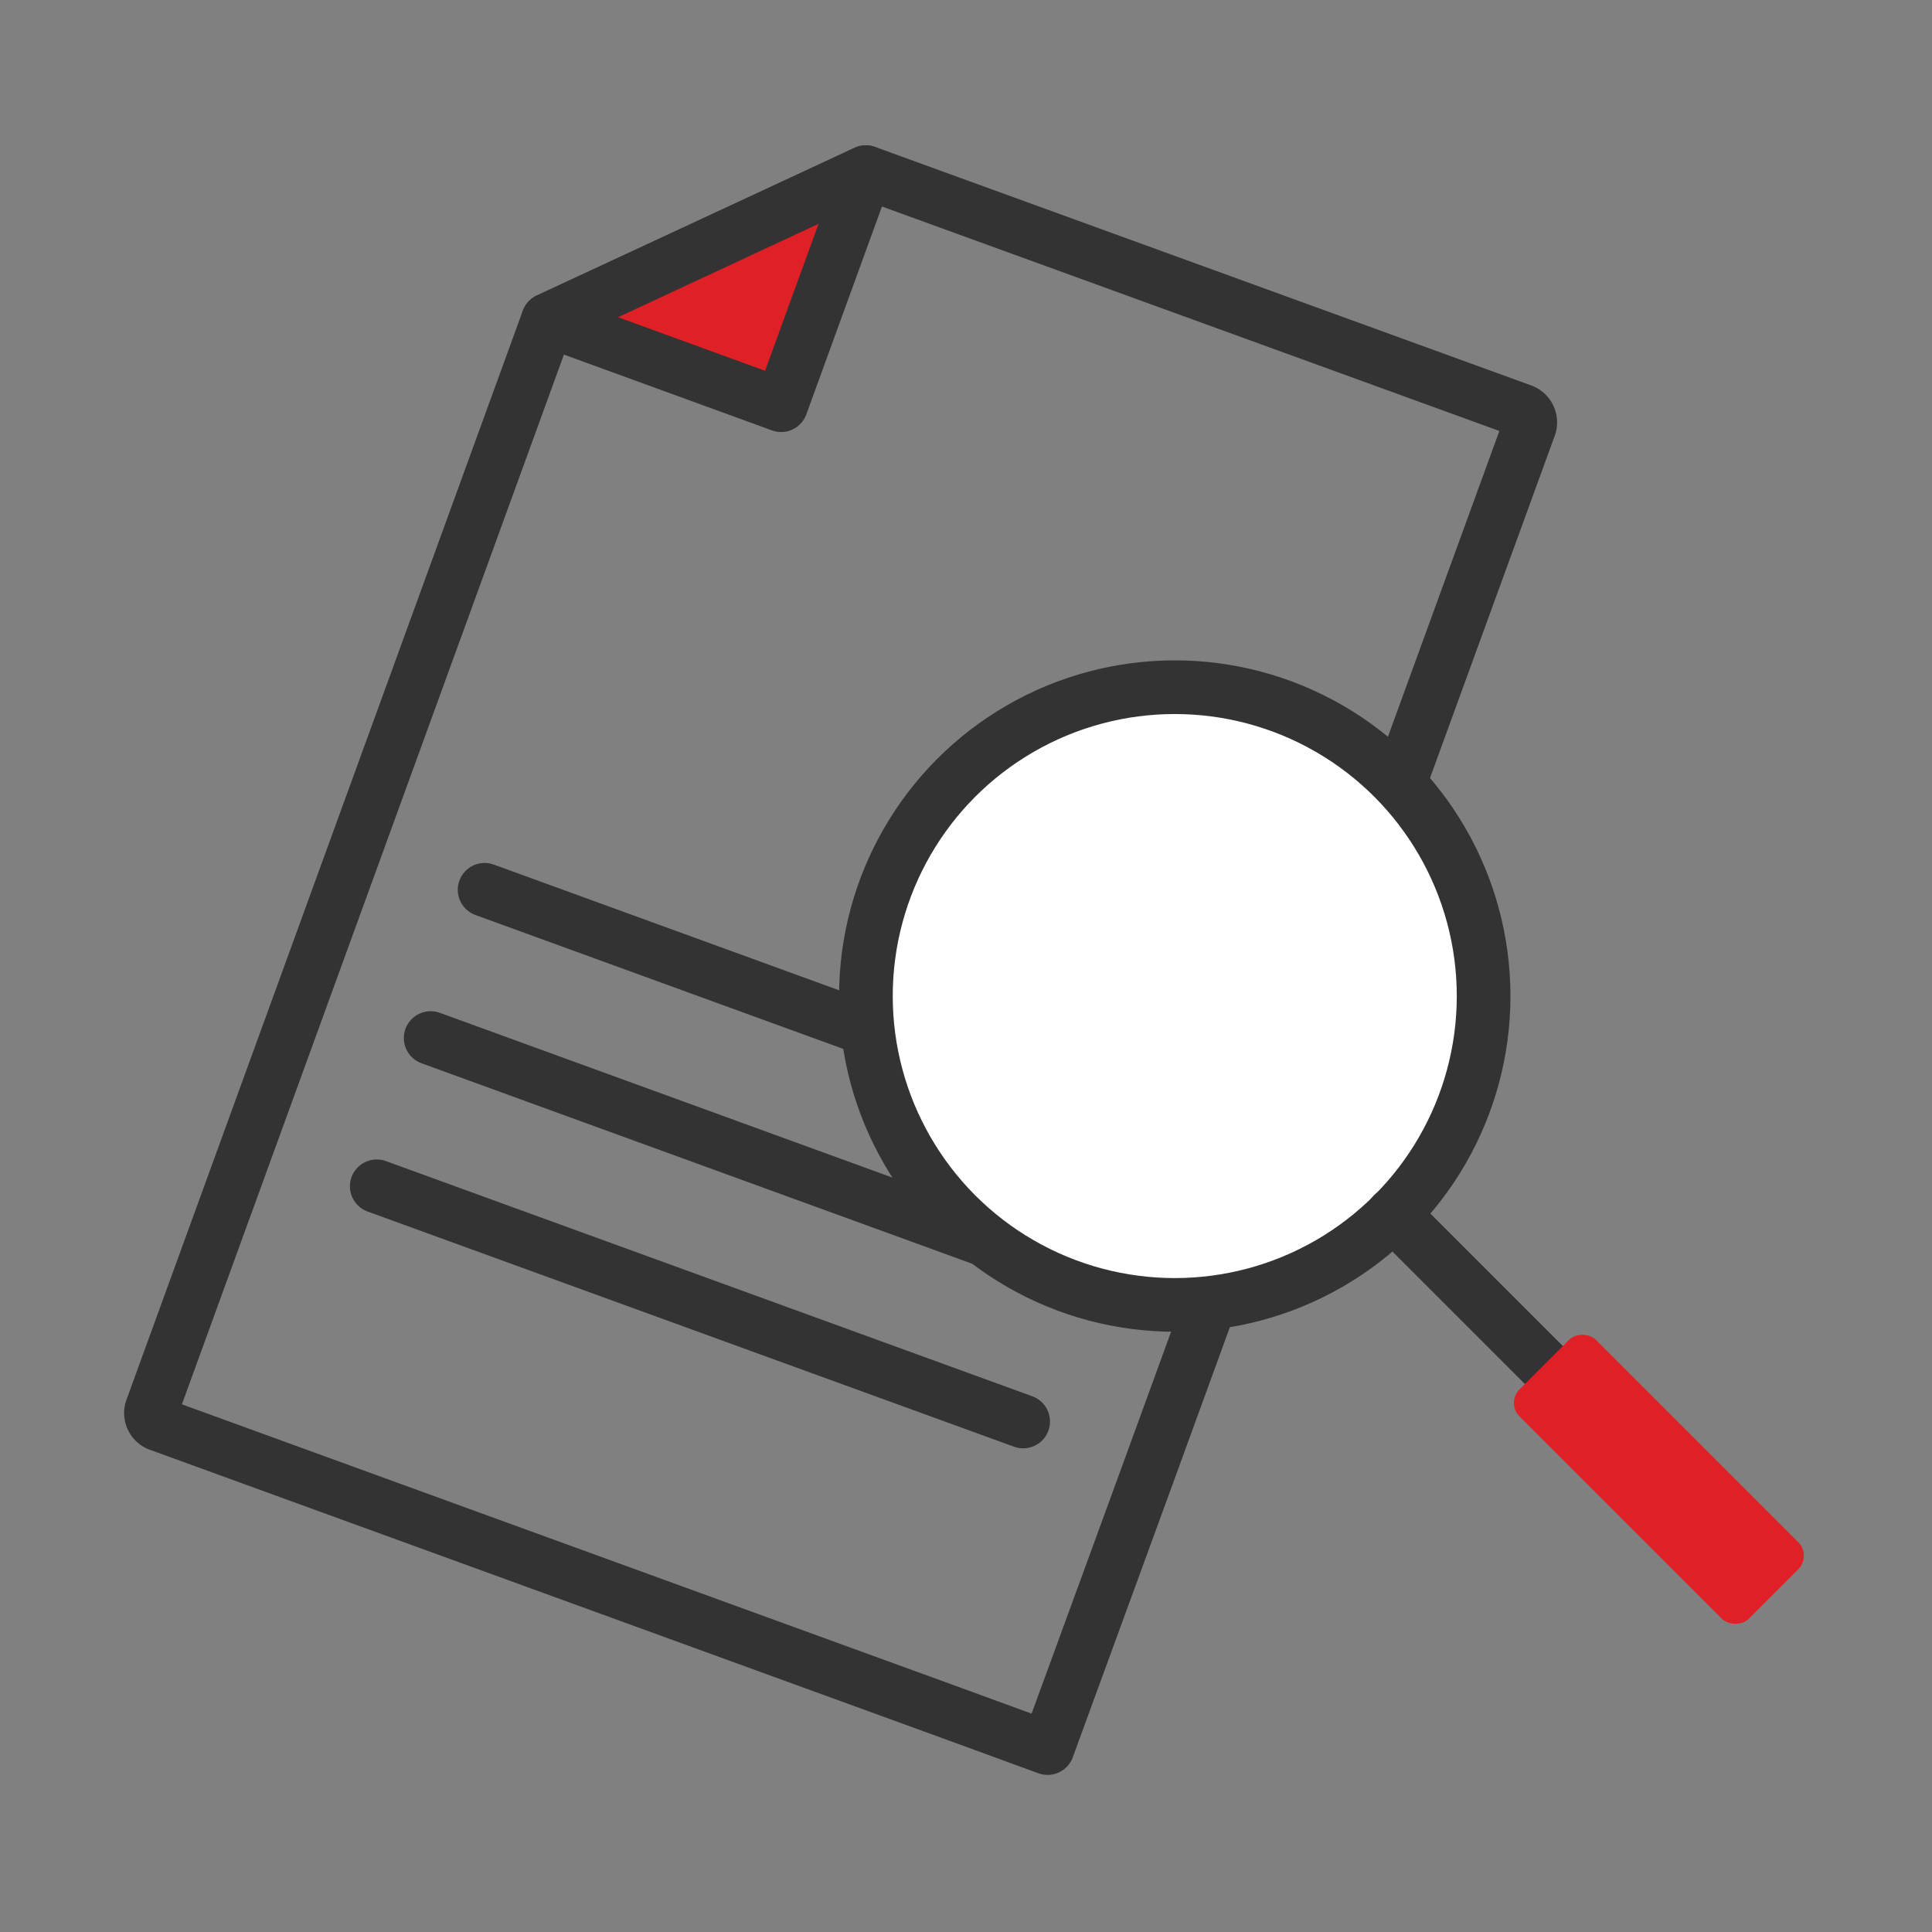 <svg xmlns="http://www.w3.org/2000/svg" viewBox="0 0 144 144"><rect x="0" y="0" width="144" height="144" fill="#808080" stroke="none"/><defs><style>.cls-1{fill:none;}.cls-1,.cls-2,.cls-3{stroke:#333;stroke-linecap:round;stroke-linejoin:round;stroke-width:4px;}.cls-2,.cls-4{fill:#e02027;}.cls-3{fill:#fff;}</style></defs><title>icone</title><g id="Layer_1" data-name="Layer 1"><path class="cls-1" d="M86,108.63,114,31.8a.93.93,0,0,0-.55-1.19L64.54,12.83l-23.69,11L11.31,105a.91.91,0,0,0,.55,1.18l59.22,21.55,7,2.56S83.87,114.47,86,108.63Z"/><line class="cls-1" x1="36.12" y1="66.32" x2="84.3" y2="83.86"/><line class="cls-1" x1="32.1" y1="77.37" x2="80.28" y2="94.91"/><line class="cls-1" x1="28.08" y1="88.42" x2="76.26" y2="105.95"/><polygon class="cls-2" points="64.54 12.83 40.85 23.87 58.22 30.2 64.54 12.83"/><circle class="cls-3" cx="87.56" cy="74.24" r="23.02"/><line class="cls-3" x1="103.83" y1="90.5" x2="130.66" y2="117.33"/><rect class="cls-4" x="119.62" y="98.17" width="8.06" height="24.17" rx="1.42" transform="translate(-41.75 119.73) rotate(-45)"/></g></svg>